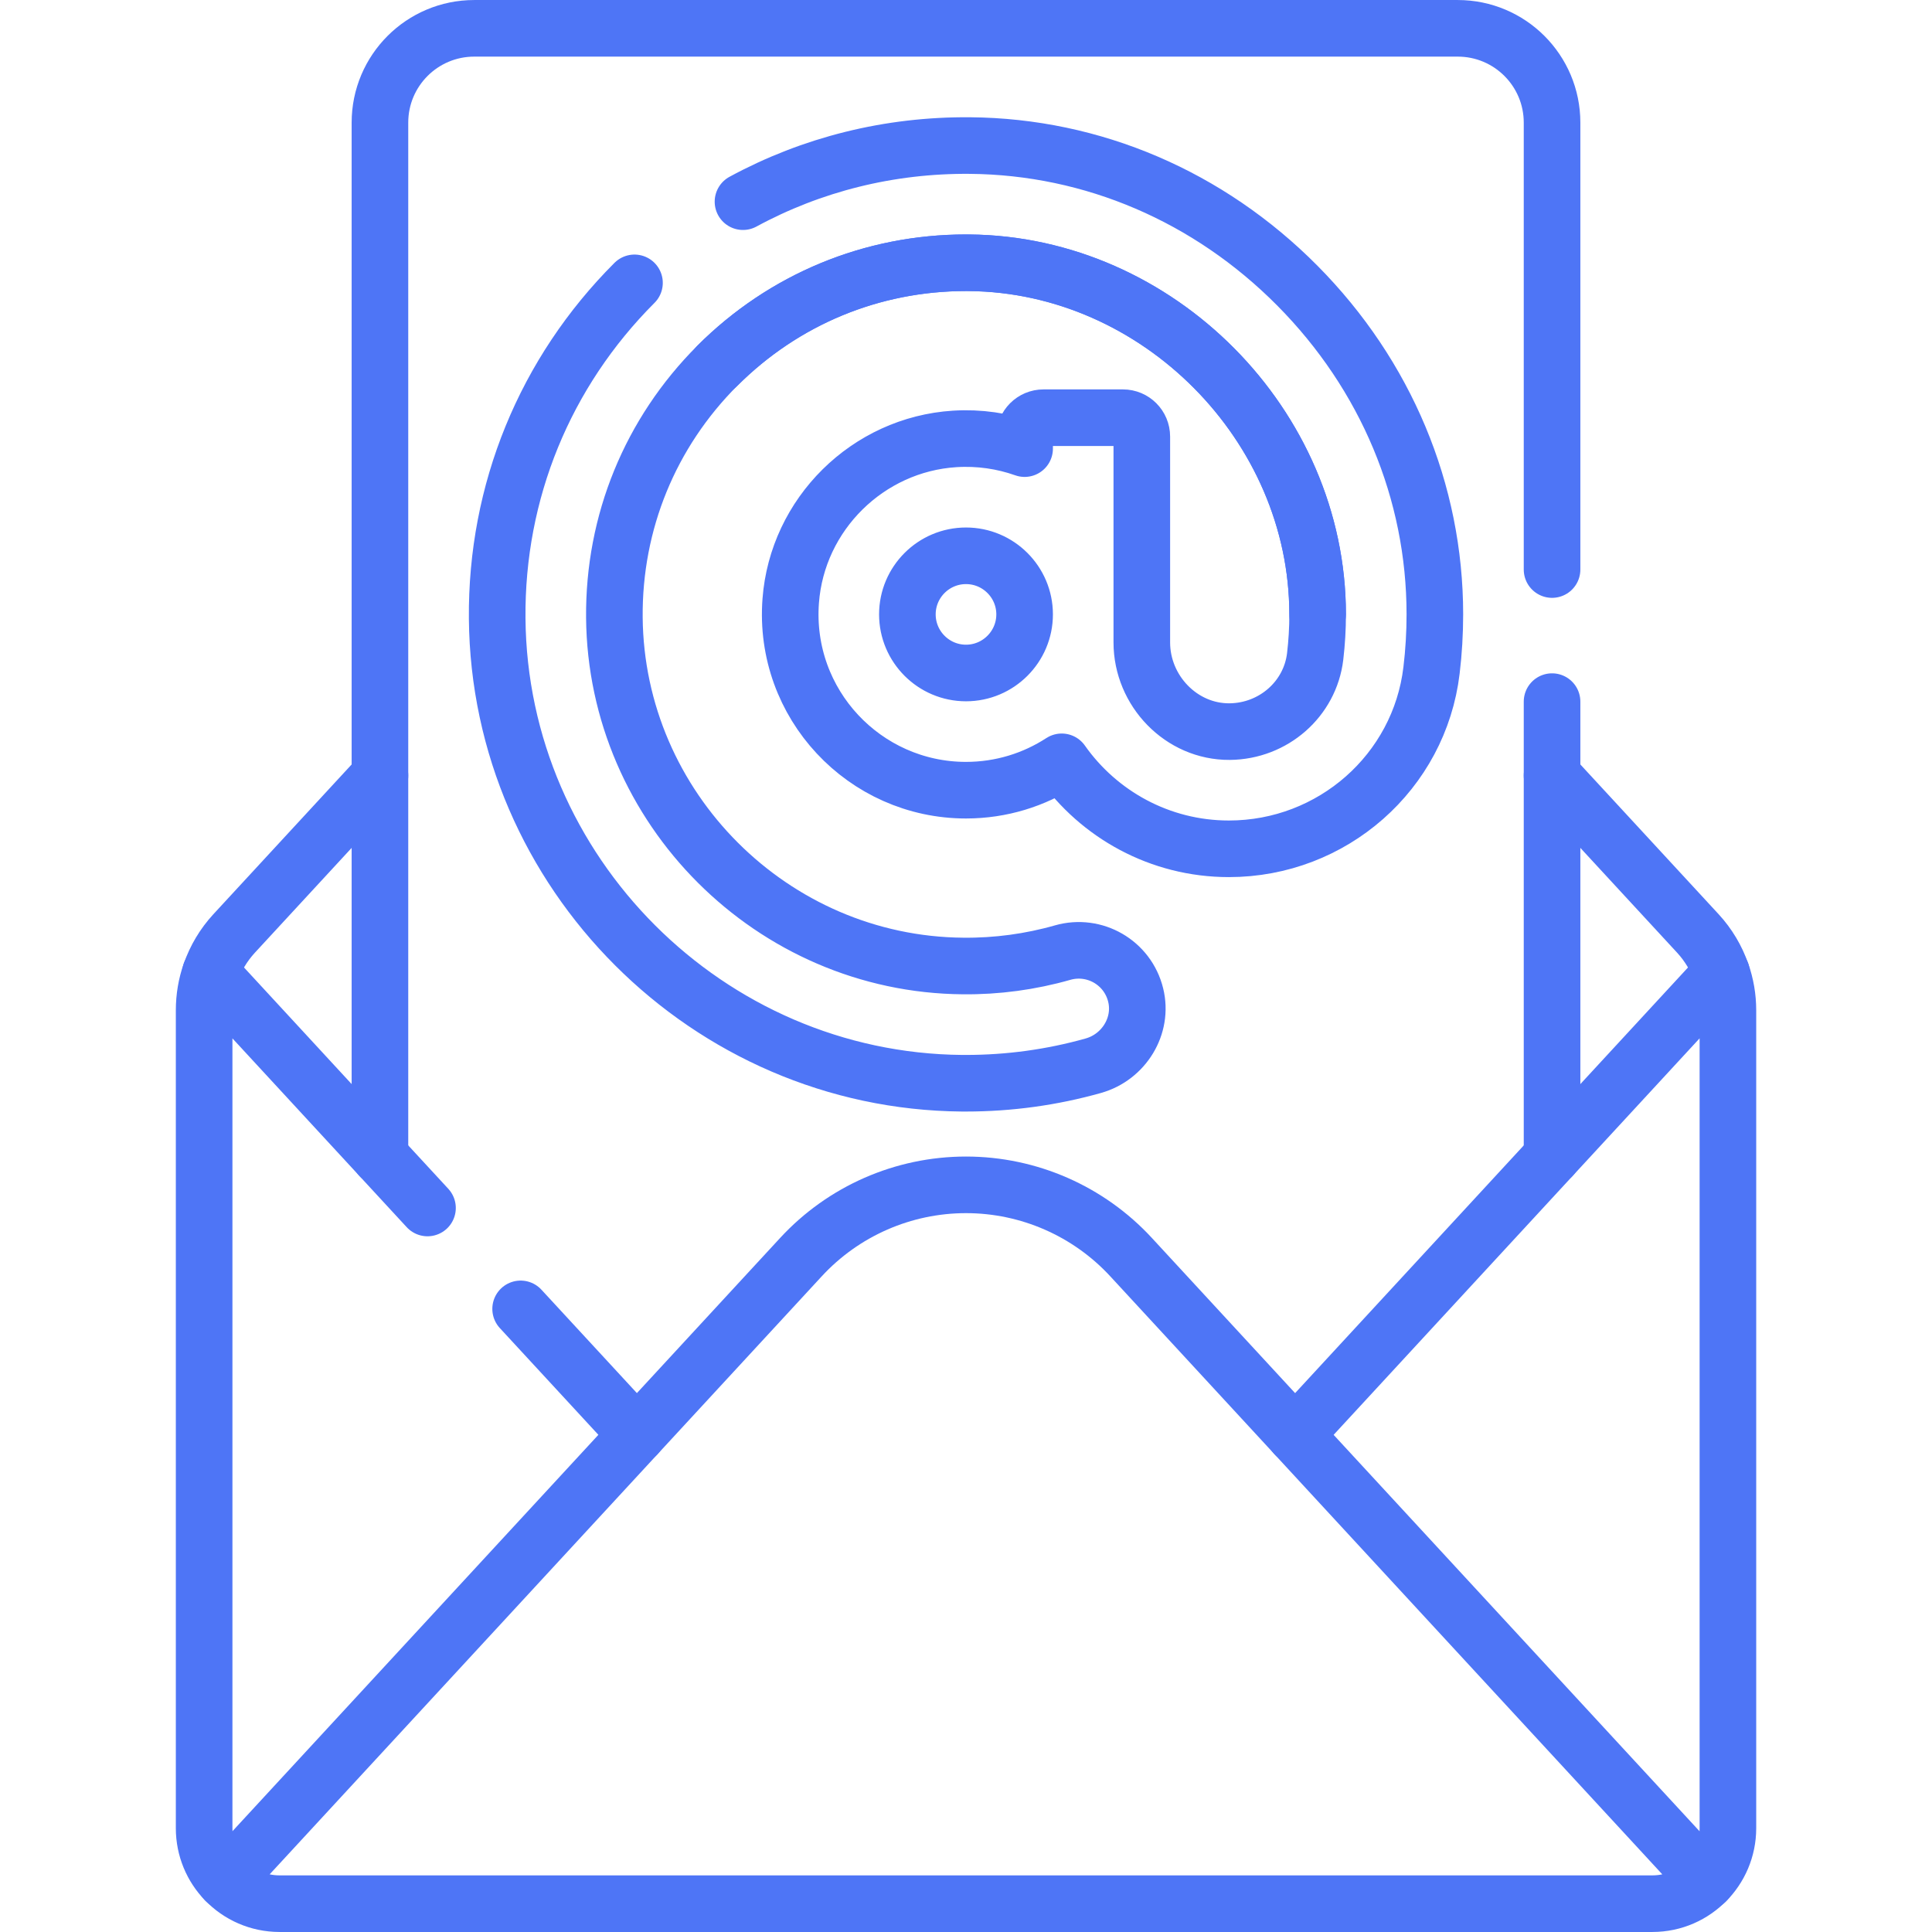 <svg width="44" height="44" viewBox="0 0 44 44" fill="none" xmlns="http://www.w3.org/2000/svg">
<path d="M4.794 22.157C4.909 21.827 5.091 21.521 5.332 21.259L8.653 17.662" stroke="#4E75F6" stroke-width="1.289" stroke-miterlimit="10" stroke-linecap="round" stroke-linejoin="round"/>
<path d="M35.347 17.662L38.668 21.259C38.909 21.521 39.091 21.827 39.206 22.157" stroke="#4E75F6" stroke-width="1.289" stroke-miterlimit="10" stroke-linecap="round" stroke-linejoin="round"/>
<path d="M35.347 12.971V2.793C35.347 1.606 34.385 0.645 33.199 0.645H10.801C9.615 0.645 8.653 1.606 8.653 2.793V26.338" stroke="#4E75F6" stroke-width="1.289" stroke-miterlimit="10" stroke-linecap="round" stroke-linejoin="round"/>
<path d="M35.347 26.338V15.979" stroke="#4E75F6" stroke-width="1.289" stroke-miterlimit="10" stroke-linecap="round" stroke-linejoin="round"/>
<path d="M18.241 28.63C19.209 27.581 20.572 26.984 22 26.984C23.428 26.984 24.791 27.581 25.759 28.63L38.867 42.83C38.555 43.154 38.118 43.355 37.632 43.355H6.367C5.883 43.355 5.444 43.154 5.132 42.83L18.241 28.63Z" stroke="#4E75F6" stroke-width="1.289" stroke-miterlimit="10" stroke-linecap="round" stroke-linejoin="round"/>
<path d="M14.45 6.442C12.409 8.483 11.298 11.197 11.323 14.085C11.372 19.873 16.121 24.621 21.909 24.67C21.939 24.67 21.97 24.67 22 24.67C22.985 24.67 23.959 24.536 24.9 24.271C25.595 24.075 26.037 23.363 25.864 22.661C25.683 21.922 24.927 21.488 24.201 21.695C23.468 21.904 22.704 22.008 21.931 22C17.59 21.964 14.029 18.403 13.992 14.062C13.974 11.896 14.807 9.86 16.337 8.329C17.852 6.815 19.86 5.984 22 5.984C22.023 5.984 22.047 5.984 22.07 5.984C26.372 6.021 30.007 9.687 30.008 13.989C30.009 14.31 29.989 14.634 29.952 14.951C29.836 15.921 29.001 16.653 28.005 16.662C26.904 16.671 26.004 15.732 26.004 14.631V9.942C26.004 9.705 25.812 9.513 25.575 9.513H23.765C23.527 9.513 23.335 9.705 23.335 9.942V10.217C22.841 10.042 22.303 9.961 21.742 9.996C19.764 10.121 18.155 11.71 18.008 13.686C17.832 16.032 19.691 17.996 22 17.996C22.804 17.996 23.552 17.758 24.18 17.35C25.023 18.547 26.415 19.331 27.987 19.331C30.342 19.331 32.327 17.584 32.602 15.267C32.653 14.845 32.678 14.415 32.678 13.988C32.677 11.199 31.565 8.542 29.548 6.507C27.53 4.472 24.882 3.339 22.093 3.315C20.254 3.299 18.488 3.743 16.921 4.593M22 15.327C21.264 15.327 20.665 14.728 20.665 13.992C20.665 13.256 21.264 12.658 22 12.658C22.736 12.658 23.335 13.256 23.335 13.992C23.335 14.728 22.736 15.327 22 15.327Z" stroke="#4E75F6" stroke-width="1.289" stroke-miterlimit="10" stroke-linecap="round" stroke-linejoin="round"/>
<path d="M16.337 8.33C17.852 6.816 19.86 5.984 22 5.984C22.023 5.984 22.047 5.984 22.07 5.985C26.372 6.021 30.007 9.687 30.008 13.99" stroke="#4E75F6" stroke-width="1.289" stroke-miterlimit="10" stroke-linecap="round" stroke-linejoin="round"/>
<path d="M38.867 42.831C38.859 42.839 38.851 42.847 38.843 42.855C38.845 42.854 38.847 42.853 38.848 42.852C39.159 42.541 39.352 42.111 39.352 41.636V23.008C39.352 22.715 39.302 22.428 39.207 22.156L29.495 32.678" stroke="#4E75F6" stroke-width="1.289" stroke-miterlimit="10" stroke-linecap="round" stroke-linejoin="round"/>
<path d="M9.736 27.511L4.793 22.156C4.698 22.428 4.649 22.715 4.649 23.008V41.636C4.649 42.101 4.833 42.522 5.132 42.831C5.133 42.832 5.134 42.833 5.136 42.834C5.134 42.833 5.133 42.832 5.132 42.831" stroke="#4E75F6" stroke-width="1.289" stroke-miterlimit="10" stroke-linecap="round" stroke-linejoin="round"/>
<path d="M14.505 32.677L11.857 29.809" stroke="#4E75F6" stroke-width="1.289" stroke-miterlimit="10" stroke-linecap="round" stroke-linejoin="round"/>
</svg>
